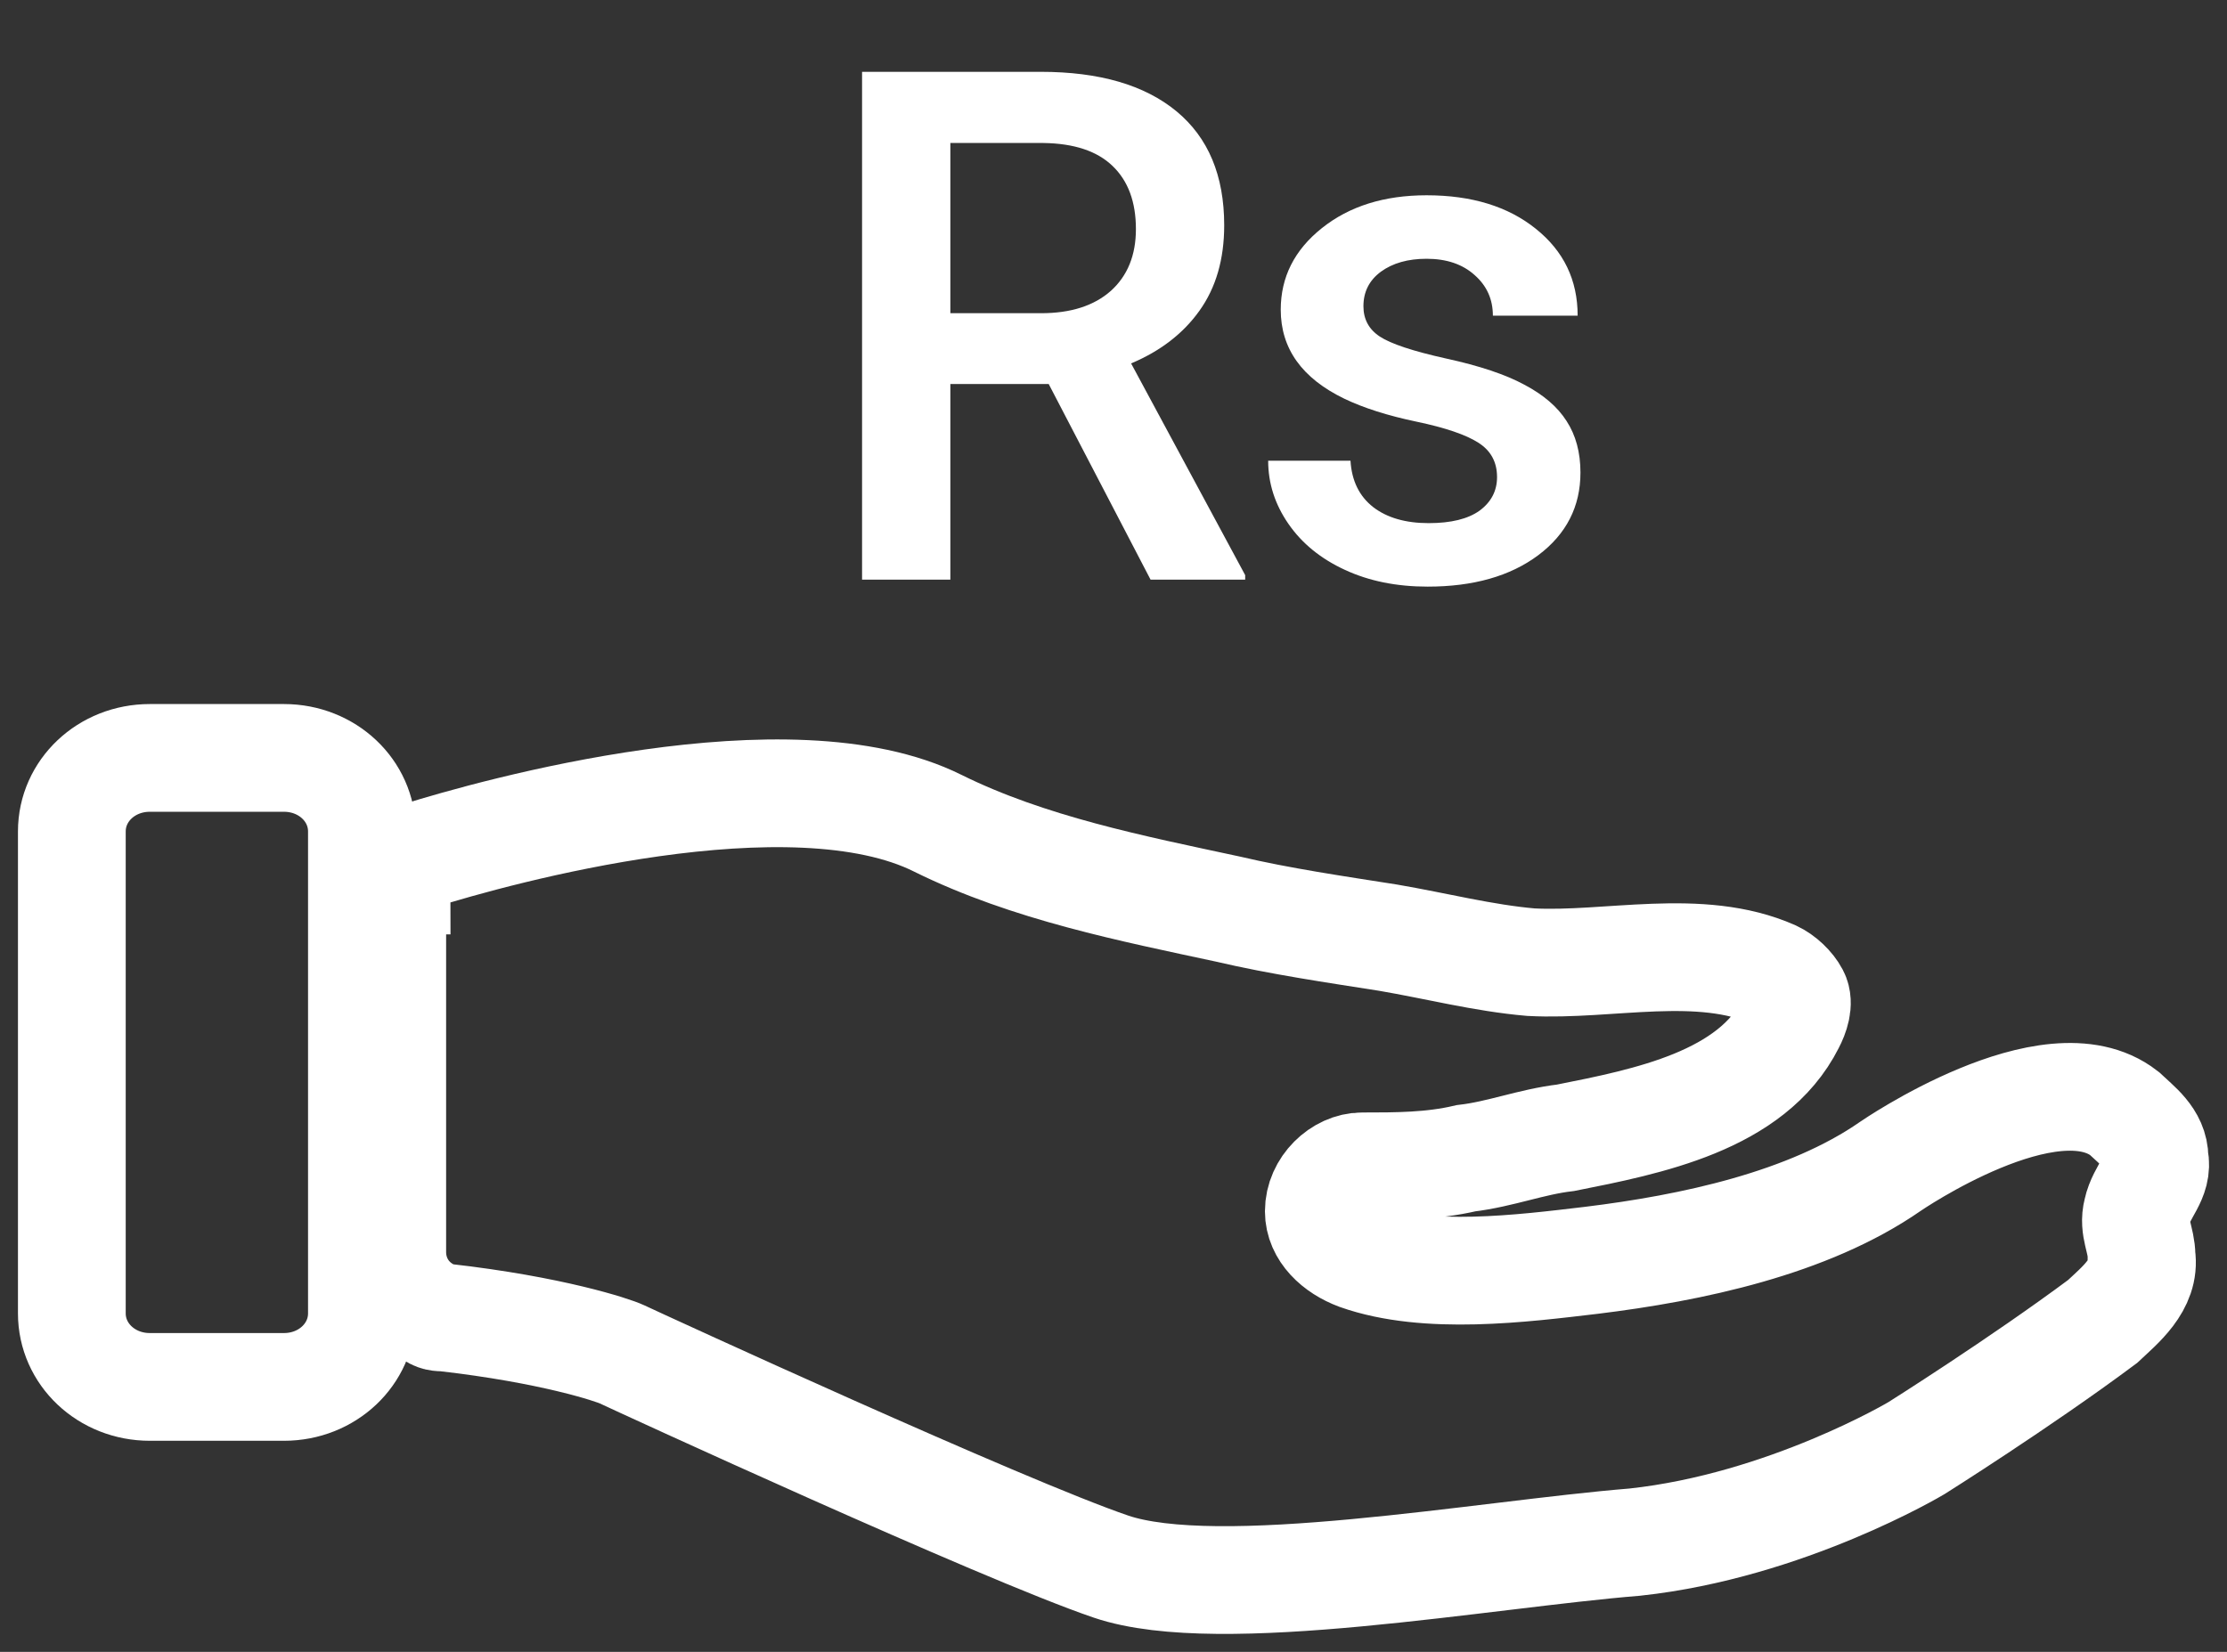 <svg width="31" height="23" viewBox="0 0 31 23" fill="none" xmlns="http://www.w3.org/2000/svg">
<rect x="0" y="0" width="31" height="23" fill="#333333" stroke="none"/>
<path d="M5.521 12.26C5.521 12.089 5.641 11.975 5.822 11.918C6.907 11.577 11.005 10.44 13.055 11.463C14.32 12.089 15.767 12.373 17.093 12.658C17.816 12.828 18.599 12.942 19.323 13.056C19.986 13.169 20.649 13.34 21.311 13.397C22.396 13.454 23.662 13.113 24.687 13.568C24.807 13.624 24.928 13.738 24.988 13.852C25.048 13.966 24.988 14.136 24.928 14.25C24.385 15.33 22.939 15.615 21.794 15.842C21.311 15.899 20.89 16.07 20.407 16.127C19.925 16.24 19.443 16.24 18.961 16.24C18.66 16.24 18.358 16.525 18.358 16.866C18.358 17.15 18.599 17.378 18.901 17.491C19.865 17.832 21.191 17.662 22.155 17.548C23.541 17.378 25.169 17.036 26.314 16.24C26.314 16.24 28.544 14.705 29.569 15.501C29.749 15.672 29.991 15.842 29.991 16.127C30.051 16.411 29.81 16.581 29.749 16.866C29.689 17.093 29.81 17.264 29.81 17.491C29.87 17.889 29.508 18.174 29.267 18.401C28.122 19.254 26.676 20.164 26.676 20.164C26.676 20.164 24.867 21.244 22.758 21.472C20.649 21.643 16.972 22.325 15.465 21.813C13.959 21.301 8.896 18.97 8.655 18.856C8.534 18.799 7.69 18.515 6.184 18.344C6.123 18.344 6.063 18.344 6.003 18.288C5.641 18.117 5.46 17.776 5.46 17.434V12.26H5.521Z" stroke="white" stroke-width="1.5" stroke-miterlimit="10"/>
<path d="M3.953 19.311H2.085C1.482 19.311 1 18.856 1 18.287V11.577C1 11.008 1.482 10.553 2.085 10.553H3.953C4.556 10.553 5.038 11.008 5.038 11.577V18.287C5.038 18.856 4.556 19.311 3.953 19.311Z" stroke="white" stroke-width="1.5" stroke-miterlimit="10"/>
<path d="M14.598 5.347H13.229V8.071H12V1H14.487C15.303 1 15.932 1.183 16.376 1.549C16.819 1.915 17.041 2.444 17.041 3.137C17.041 3.61 16.926 4.006 16.696 4.327C16.47 4.644 16.152 4.889 15.745 5.06L17.333 8.008V8.071H16.016L14.598 5.347ZM13.229 4.361H14.492C14.906 4.361 15.23 4.257 15.463 4.05C15.696 3.84 15.812 3.553 15.812 3.19C15.812 2.812 15.704 2.519 15.487 2.311C15.273 2.104 14.953 1.997 14.525 1.991H13.229V4.361Z" fill="white"/>
<path d="M20.839 6.643C20.839 6.433 20.752 6.273 20.577 6.163C20.405 6.053 20.119 5.955 19.717 5.871C19.316 5.787 18.981 5.68 18.712 5.551C18.123 5.266 17.828 4.853 17.828 4.312C17.828 3.859 18.019 3.48 18.401 3.176C18.783 2.871 19.269 2.719 19.858 2.719C20.486 2.719 20.993 2.875 21.378 3.185C21.767 3.496 21.961 3.899 21.961 4.395H20.781C20.781 4.168 20.697 3.98 20.528 3.831C20.36 3.679 20.137 3.603 19.858 3.603C19.599 3.603 19.387 3.663 19.222 3.783C19.06 3.903 18.979 4.063 18.979 4.264C18.979 4.445 19.055 4.586 19.207 4.686C19.36 4.787 19.667 4.889 20.13 4.992C20.593 5.093 20.956 5.214 21.218 5.356C21.484 5.496 21.68 5.664 21.806 5.861C21.935 6.059 22 6.299 22 6.58C22 7.053 21.804 7.437 21.412 7.731C21.021 8.023 20.507 8.168 19.873 8.168C19.442 8.168 19.058 8.091 18.722 7.935C18.385 7.78 18.123 7.566 17.935 7.294C17.747 7.022 17.653 6.729 17.653 6.415H18.799C18.816 6.694 18.921 6.909 19.115 7.061C19.309 7.21 19.567 7.284 19.887 7.284C20.198 7.284 20.434 7.226 20.596 7.11C20.758 6.99 20.839 6.834 20.839 6.643Z" fill="white"/>
</svg>
